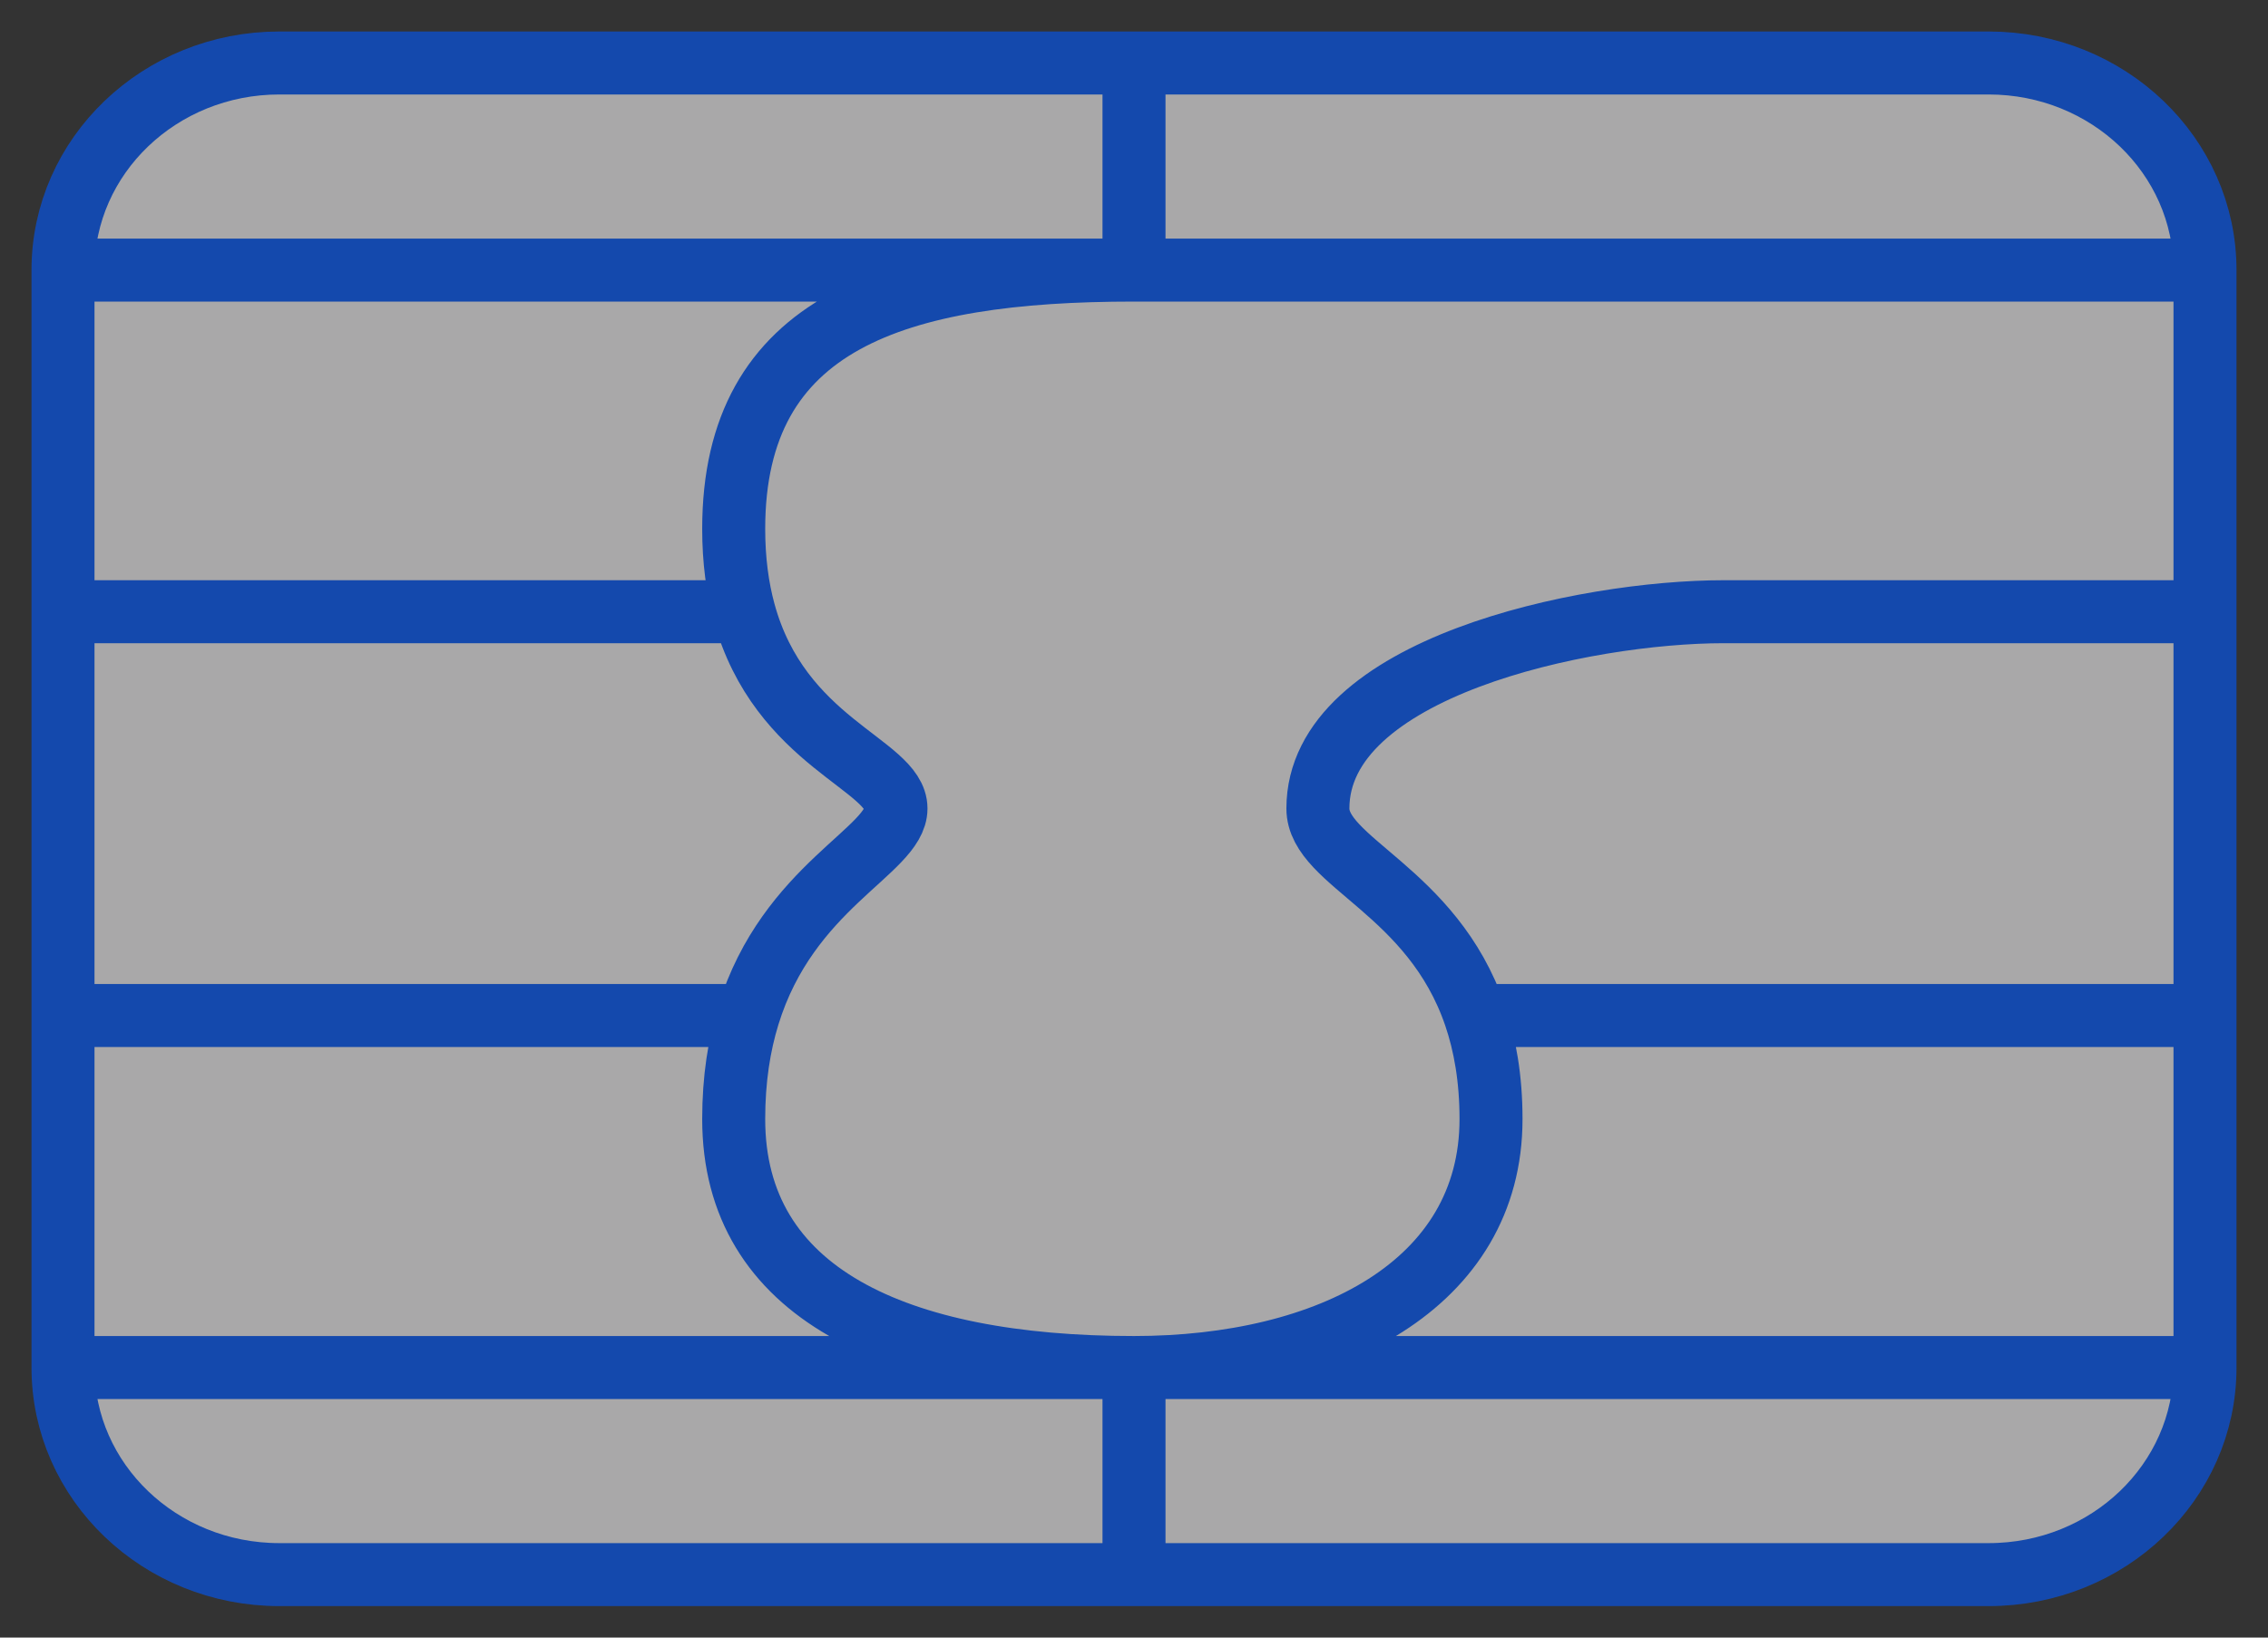<?xml version="1.0" encoding="UTF-8"?> <svg xmlns="http://www.w3.org/2000/svg" width="36" height="26" viewBox="0 0 36 26" fill="none"><rect x="0" y="0" width="36" height="26" fill="#333333" stroke="none"/> <g opacity="0.6"> <path d="M1 4.288C1 2.472 2.538 1 4.434 1H18H31.566C33.462 1 35 2.472 35 4.288V9.712V16.123V21.712C35 23.528 33.462 25 31.566 25H18H4.434C2.538 25 1 23.528 1 21.712V16.123V9.712V4.288Z" fill="#F8F7F8"></path> <path d="M1 21.712C1 23.528 2.538 25 4.434 25H18M1 21.712H18M1 21.712V16.123M35 21.712C35 23.528 33.462 25 31.566 25H18M35 21.712H18M35 21.712V16.123M35 4.288C35 2.472 33.462 1 31.566 1H18M35 4.288H18M35 4.288V9.712M1 4.288C1 2.472 2.538 1 4.434 1H18M1 4.288L18 4.288M1 4.288V9.712M18 4.288V1M18 4.288C14.222 4.288 11.646 5.11 11.646 8.397C11.646 8.901 11.707 9.335 11.809 9.712M18 21.712V25M18 21.712C14.222 21.712 11.646 20.529 11.646 17.767C11.646 17.13 11.734 16.588 11.877 16.123M18 21.712C21.091 21.712 23.667 20.397 23.667 17.767C23.667 17.121 23.57 16.581 23.414 16.123M35 9.712H27.365C25.133 9.712 20.919 10.604 20.919 12.836C20.919 13.691 22.735 14.133 23.414 16.123M35 9.712V16.123M35 16.123H23.414M1 16.123H11.877M1 16.123V9.712M11.877 16.123C12.509 14.067 14.222 13.506 14.222 12.836C14.222 12.14 12.375 11.797 11.809 9.712M1 9.712H11.809" stroke="#0058FF"></path> </g> </svg> 